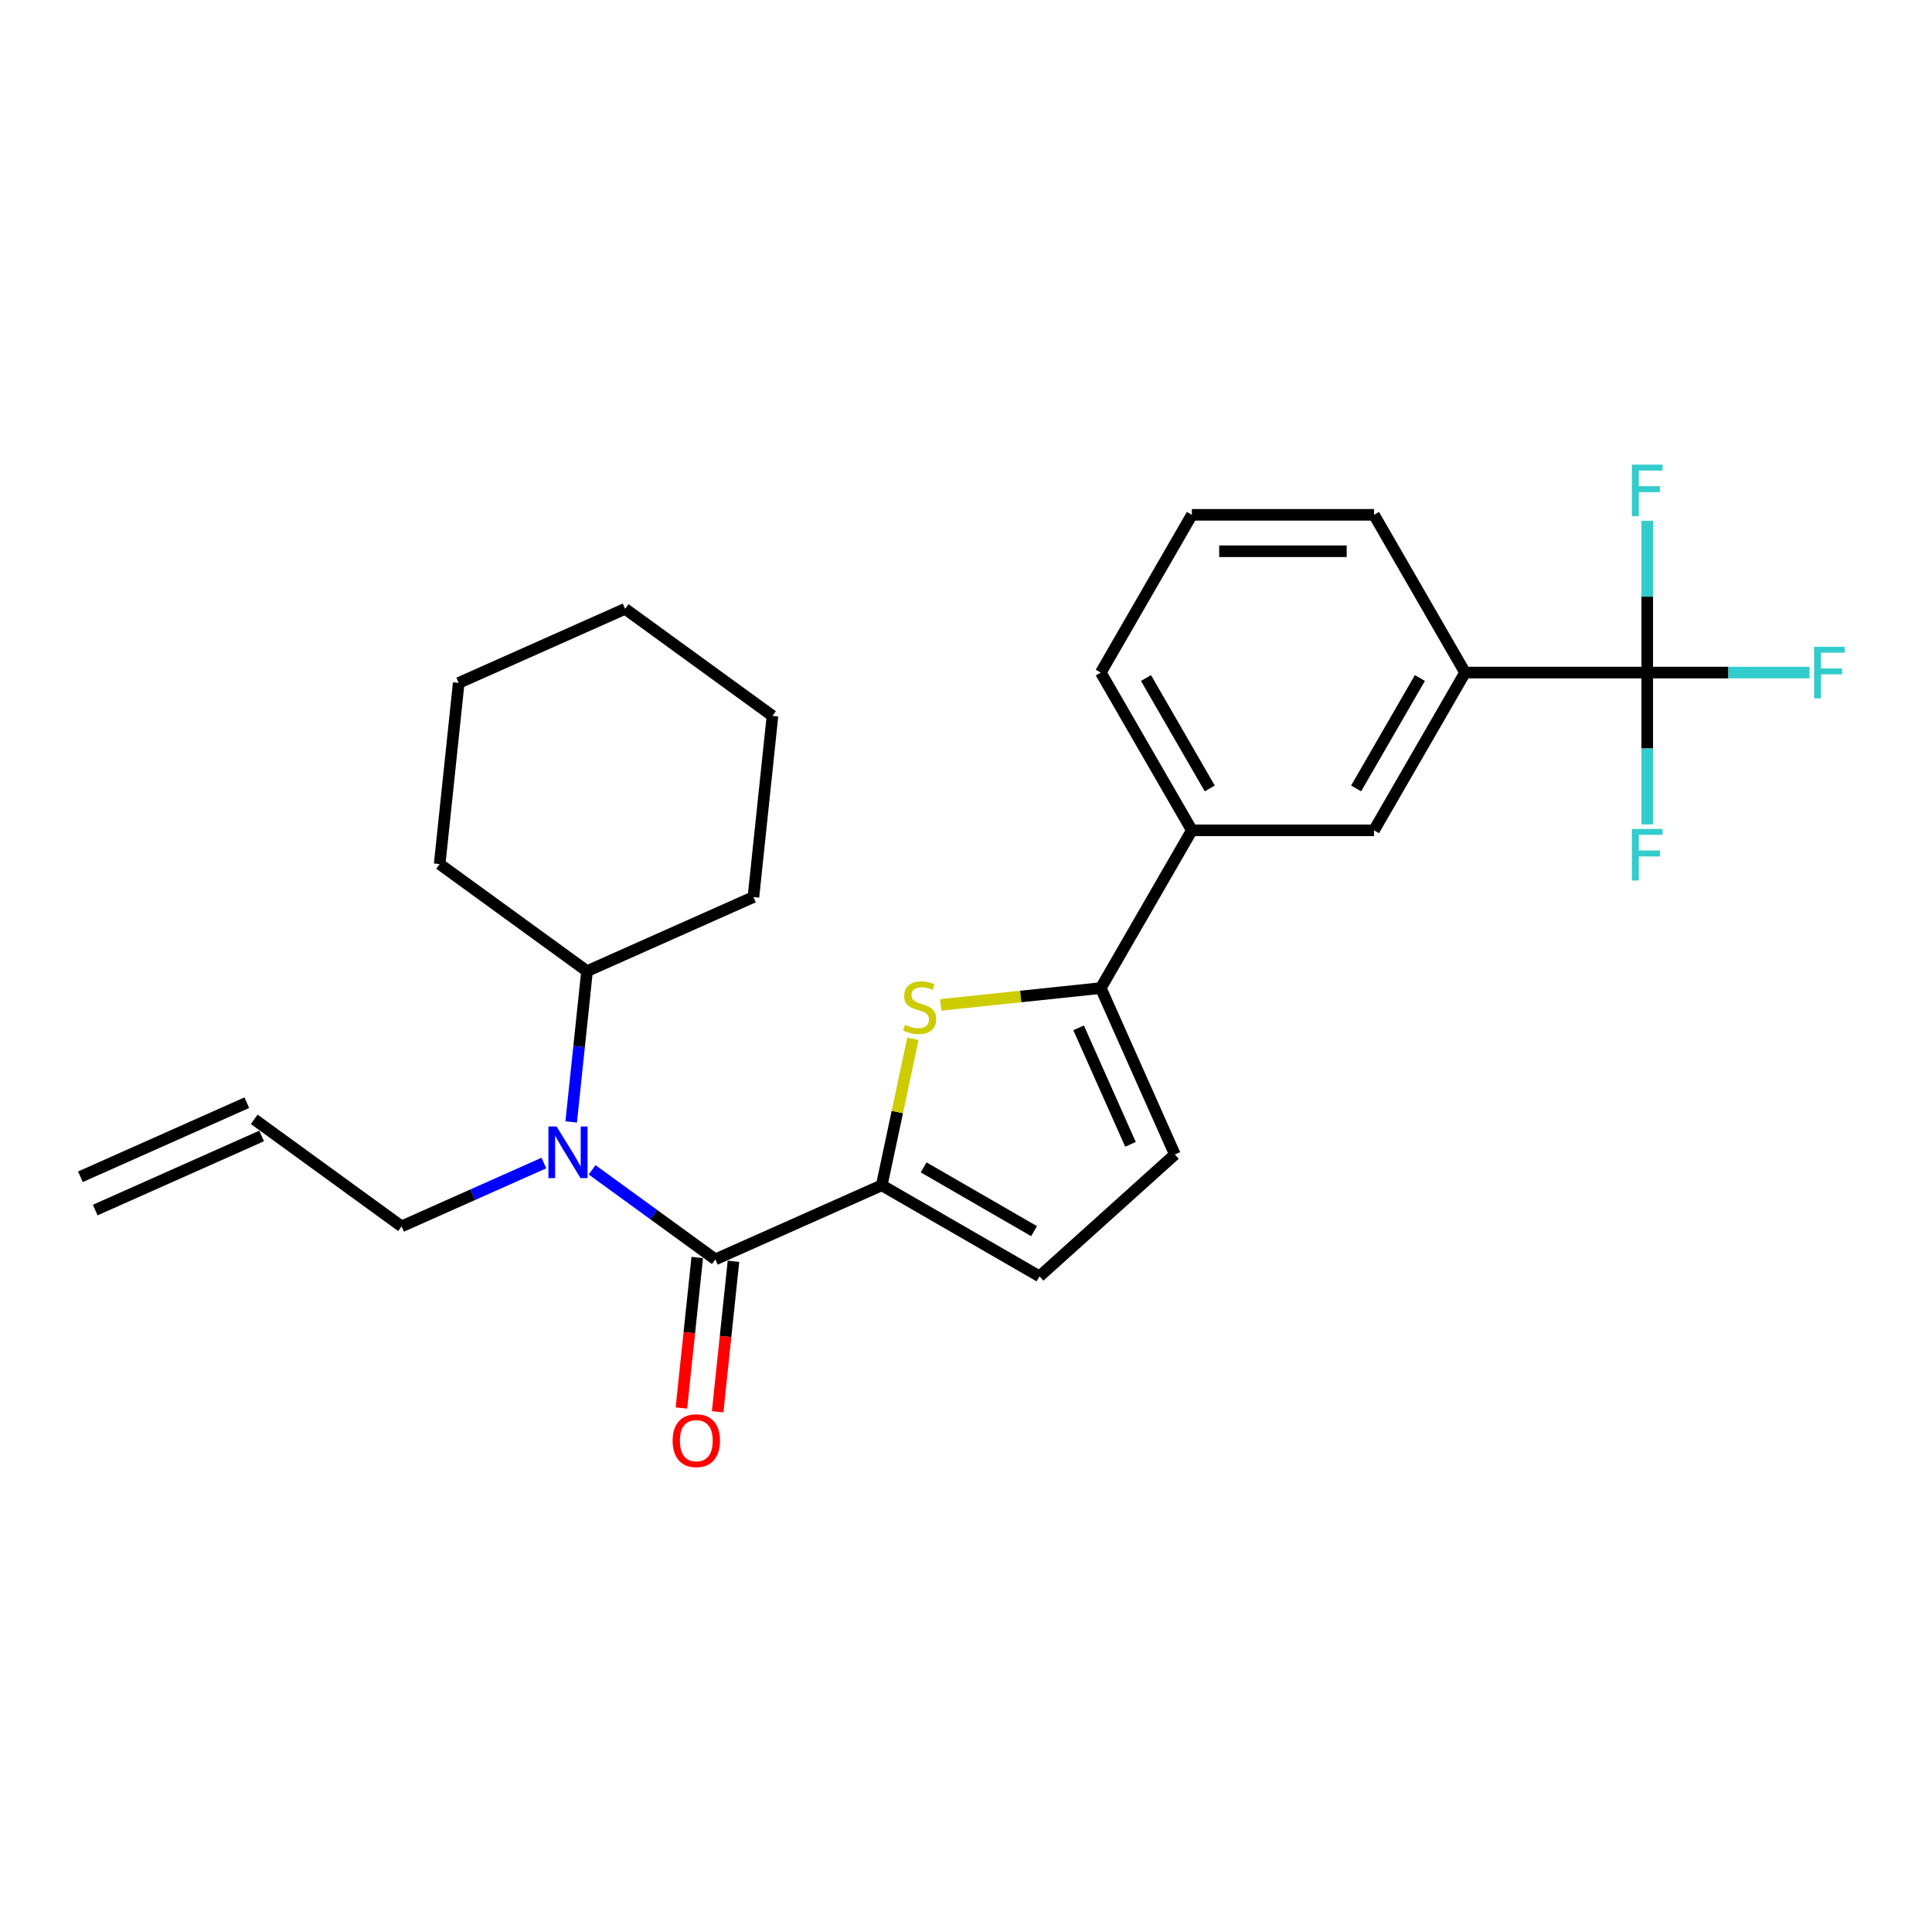 <?xml version='1.0' encoding='iso-8859-1'?>
<svg version='1.1' baseProfile='full'
              xmlns='http://www.w3.org/2000/svg'
                      xmlns:rdkit='http://www.rdkit.org/xml'
                      xmlns:xlink='http://www.w3.org/1999/xlink'
                  xml:space='preserve'
width='1000px' height='1000px' viewBox='0 0 1000 1000'>
<!-- END OF HEADER -->
<rect style='opacity:1.0;fill:#FFFFFF;stroke:none' width='1000' height='1000' x='0' y='0'> </rect>
<path class='bond-0' d='M 456.397,613.5 L 370.267,651.848' style='fill:none;fill-rule:evenodd;stroke:#000000;stroke-width:6px;stroke-linecap:butt;stroke-linejoin:miter;stroke-opacity:1' />
<path class='bond-1' d='M 456.397,613.5 L 464.457,575.583' style='fill:none;fill-rule:evenodd;stroke:#000000;stroke-width:6px;stroke-linecap:butt;stroke-linejoin:miter;stroke-opacity:1' />
<path class='bond-1' d='M 464.457,575.583 L 472.517,537.665' style='fill:none;fill-rule:evenodd;stroke:#CCCC00;stroke-width:6px;stroke-linecap:butt;stroke-linejoin:miter;stroke-opacity:1' />
<path class='bond-5' d='M 456.397,613.5 L 538.048,660.641' style='fill:none;fill-rule:evenodd;stroke:#000000;stroke-width:6px;stroke-linecap:butt;stroke-linejoin:miter;stroke-opacity:1' />
<path class='bond-5' d='M 478.073,604.241 L 535.228,637.24' style='fill:none;fill-rule:evenodd;stroke:#000000;stroke-width:6px;stroke-linecap:butt;stroke-linejoin:miter;stroke-opacity:1' />
<path class='bond-4' d='M 370.267,651.848 L 338.37,628.674' style='fill:none;fill-rule:evenodd;stroke:#000000;stroke-width:6px;stroke-linecap:butt;stroke-linejoin:miter;stroke-opacity:1' />
<path class='bond-4' d='M 338.37,628.674 L 306.474,605.5' style='fill:none;fill-rule:evenodd;stroke:#0000FF;stroke-width:6px;stroke-linecap:butt;stroke-linejoin:miter;stroke-opacity:1' />
<path class='bond-10' d='M 360.89,650.863 L 356.796,689.816' style='fill:none;fill-rule:evenodd;stroke:#000000;stroke-width:6px;stroke-linecap:butt;stroke-linejoin:miter;stroke-opacity:1' />
<path class='bond-10' d='M 356.796,689.816 L 352.702,728.77' style='fill:none;fill-rule:evenodd;stroke:#FF0000;stroke-width:6px;stroke-linecap:butt;stroke-linejoin:miter;stroke-opacity:1' />
<path class='bond-10' d='M 379.643,652.834 L 375.549,691.787' style='fill:none;fill-rule:evenodd;stroke:#000000;stroke-width:6px;stroke-linecap:butt;stroke-linejoin:miter;stroke-opacity:1' />
<path class='bond-10' d='M 375.549,691.787 L 371.455,730.741' style='fill:none;fill-rule:evenodd;stroke:#FF0000;stroke-width:6px;stroke-linecap:butt;stroke-linejoin:miter;stroke-opacity:1' />
<path class='bond-2' d='M 486.917,520.131 L 528.341,515.778' style='fill:none;fill-rule:evenodd;stroke:#CCCC00;stroke-width:6px;stroke-linecap:butt;stroke-linejoin:miter;stroke-opacity:1' />
<path class='bond-2' d='M 528.341,515.778 L 569.765,511.424' style='fill:none;fill-rule:evenodd;stroke:#000000;stroke-width:6px;stroke-linecap:butt;stroke-linejoin:miter;stroke-opacity:1' />
<path class='bond-8' d='M 569.765,511.424 L 616.906,429.773' style='fill:none;fill-rule:evenodd;stroke:#000000;stroke-width:6px;stroke-linecap:butt;stroke-linejoin:miter;stroke-opacity:1' />
<path class='bond-26' d='M 569.765,511.424 L 608.113,597.554' style='fill:none;fill-rule:evenodd;stroke:#000000;stroke-width:6px;stroke-linecap:butt;stroke-linejoin:miter;stroke-opacity:1' />
<path class='bond-26' d='M 558.291,532.013 L 585.134,592.304' style='fill:none;fill-rule:evenodd;stroke:#000000;stroke-width:6px;stroke-linecap:butt;stroke-linejoin:miter;stroke-opacity:1' />
<path class='bond-3' d='M 852.61,348.123 L 758.328,348.123' style='fill:none;fill-rule:evenodd;stroke:#000000;stroke-width:6px;stroke-linecap:butt;stroke-linejoin:miter;stroke-opacity:1' />
<path class='bond-12' d='M 852.61,348.123 L 894.603,348.123' style='fill:none;fill-rule:evenodd;stroke:#000000;stroke-width:6px;stroke-linecap:butt;stroke-linejoin:miter;stroke-opacity:1' />
<path class='bond-12' d='M 894.603,348.123 L 936.596,348.123' style='fill:none;fill-rule:evenodd;stroke:#33CCCC;stroke-width:6px;stroke-linecap:butt;stroke-linejoin:miter;stroke-opacity:1' />
<path class='bond-13' d='M 852.61,348.123 L 852.61,387.41' style='fill:none;fill-rule:evenodd;stroke:#000000;stroke-width:6px;stroke-linecap:butt;stroke-linejoin:miter;stroke-opacity:1' />
<path class='bond-13' d='M 852.61,387.41 L 852.61,426.697' style='fill:none;fill-rule:evenodd;stroke:#33CCCC;stroke-width:6px;stroke-linecap:butt;stroke-linejoin:miter;stroke-opacity:1' />
<path class='bond-14' d='M 852.61,348.123 L 852.61,308.836' style='fill:none;fill-rule:evenodd;stroke:#000000;stroke-width:6px;stroke-linecap:butt;stroke-linejoin:miter;stroke-opacity:1' />
<path class='bond-14' d='M 852.61,308.836 L 852.61,269.549' style='fill:none;fill-rule:evenodd;stroke:#33CCCC;stroke-width:6px;stroke-linecap:butt;stroke-linejoin:miter;stroke-opacity:1' />
<path class='bond-11' d='M 295.642,580.723 L 299.744,541.694' style='fill:none;fill-rule:evenodd;stroke:#0000FF;stroke-width:6px;stroke-linecap:butt;stroke-linejoin:miter;stroke-opacity:1' />
<path class='bond-11' d='M 299.744,541.694 L 303.846,502.665' style='fill:none;fill-rule:evenodd;stroke:#000000;stroke-width:6px;stroke-linecap:butt;stroke-linejoin:miter;stroke-opacity:1' />
<path class='bond-17' d='M 281.508,601.988 L 244.684,618.383' style='fill:none;fill-rule:evenodd;stroke:#0000FF;stroke-width:6px;stroke-linecap:butt;stroke-linejoin:miter;stroke-opacity:1' />
<path class='bond-17' d='M 244.684,618.383 L 207.861,634.778' style='fill:none;fill-rule:evenodd;stroke:#000000;stroke-width:6px;stroke-linecap:butt;stroke-linejoin:miter;stroke-opacity:1' />
<path class='bond-6' d='M 538.048,660.641 L 608.113,597.554' style='fill:none;fill-rule:evenodd;stroke:#000000;stroke-width:6px;stroke-linecap:butt;stroke-linejoin:miter;stroke-opacity:1' />
<path class='bond-7' d='M 758.328,348.123 L 711.187,429.773' style='fill:none;fill-rule:evenodd;stroke:#000000;stroke-width:6px;stroke-linecap:butt;stroke-linejoin:miter;stroke-opacity:1' />
<path class='bond-7' d='M 734.927,350.942 L 701.928,408.098' style='fill:none;fill-rule:evenodd;stroke:#000000;stroke-width:6px;stroke-linecap:butt;stroke-linejoin:miter;stroke-opacity:1' />
<path class='bond-18' d='M 758.328,348.123 L 711.187,266.473' style='fill:none;fill-rule:evenodd;stroke:#000000;stroke-width:6px;stroke-linecap:butt;stroke-linejoin:miter;stroke-opacity:1' />
<path class='bond-9' d='M 616.906,429.773 L 711.187,429.773' style='fill:none;fill-rule:evenodd;stroke:#000000;stroke-width:6px;stroke-linecap:butt;stroke-linejoin:miter;stroke-opacity:1' />
<path class='bond-19' d='M 616.906,429.773 L 569.765,348.123' style='fill:none;fill-rule:evenodd;stroke:#000000;stroke-width:6px;stroke-linecap:butt;stroke-linejoin:miter;stroke-opacity:1' />
<path class='bond-19' d='M 626.165,408.098 L 593.166,350.942' style='fill:none;fill-rule:evenodd;stroke:#000000;stroke-width:6px;stroke-linecap:butt;stroke-linejoin:miter;stroke-opacity:1' />
<path class='bond-21' d='M 303.846,502.665 L 389.977,464.318' style='fill:none;fill-rule:evenodd;stroke:#000000;stroke-width:6px;stroke-linecap:butt;stroke-linejoin:miter;stroke-opacity:1' />
<path class='bond-22' d='M 303.846,502.665 L 227.571,447.248' style='fill:none;fill-rule:evenodd;stroke:#000000;stroke-width:6px;stroke-linecap:butt;stroke-linejoin:miter;stroke-opacity:1' />
<path class='bond-15' d='M 131.585,579.361 L 207.861,634.778' style='fill:none;fill-rule:evenodd;stroke:#000000;stroke-width:6px;stroke-linecap:butt;stroke-linejoin:miter;stroke-opacity:1' />
<path class='bond-16' d='M 127.75,570.748 L 41.62,609.096' style='fill:none;fill-rule:evenodd;stroke:#000000;stroke-width:6px;stroke-linecap:butt;stroke-linejoin:miter;stroke-opacity:1' />
<path class='bond-16' d='M 135.42,587.974 L 49.289,626.322' style='fill:none;fill-rule:evenodd;stroke:#000000;stroke-width:6px;stroke-linecap:butt;stroke-linejoin:miter;stroke-opacity:1' />
<path class='bond-27' d='M 711.187,266.473 L 616.906,266.473' style='fill:none;fill-rule:evenodd;stroke:#000000;stroke-width:6px;stroke-linecap:butt;stroke-linejoin:miter;stroke-opacity:1' />
<path class='bond-27' d='M 697.045,285.329 L 631.048,285.329' style='fill:none;fill-rule:evenodd;stroke:#000000;stroke-width:6px;stroke-linecap:butt;stroke-linejoin:miter;stroke-opacity:1' />
<path class='bond-20' d='M 569.765,348.123 L 616.906,266.473' style='fill:none;fill-rule:evenodd;stroke:#000000;stroke-width:6px;stroke-linecap:butt;stroke-linejoin:miter;stroke-opacity:1' />
<path class='bond-23' d='M 389.977,464.318 L 399.832,370.552' style='fill:none;fill-rule:evenodd;stroke:#000000;stroke-width:6px;stroke-linecap:butt;stroke-linejoin:miter;stroke-opacity:1' />
<path class='bond-24' d='M 227.571,447.248 L 237.426,353.483' style='fill:none;fill-rule:evenodd;stroke:#000000;stroke-width:6px;stroke-linecap:butt;stroke-linejoin:miter;stroke-opacity:1' />
<path class='bond-25' d='M 399.832,370.552 L 323.557,315.135' style='fill:none;fill-rule:evenodd;stroke:#000000;stroke-width:6px;stroke-linecap:butt;stroke-linejoin:miter;stroke-opacity:1' />
<path class='bond-28' d='M 237.426,353.483 L 323.557,315.135' style='fill:none;fill-rule:evenodd;stroke:#000000;stroke-width:6px;stroke-linecap:butt;stroke-linejoin:miter;stroke-opacity:1' />
<path  class='atom-2' d='M 468.457 530.443
Q 468.759 530.556, 470.003 531.084
Q 471.248 531.612, 472.605 531.952
Q 474.001 532.253, 475.358 532.253
Q 477.885 532.253, 479.356 531.046
Q 480.827 529.802, 480.827 527.652
Q 480.827 526.181, 480.073 525.276
Q 479.356 524.371, 478.225 523.881
Q 477.093 523.391, 475.208 522.825
Q 472.832 522.108, 471.399 521.43
Q 470.003 520.751, 468.985 519.318
Q 468.004 517.885, 468.004 515.471
Q 468.004 512.115, 470.267 510.04
Q 472.568 507.966, 477.093 507.966
Q 480.186 507.966, 483.693 509.437
L 482.826 512.341
Q 479.62 511.021, 477.206 511.021
Q 474.604 511.021, 473.171 512.115
Q 471.738 513.171, 471.776 515.019
Q 471.776 516.452, 472.492 517.319
Q 473.247 518.186, 474.302 518.677
Q 475.396 519.167, 477.206 519.733
Q 479.62 520.487, 481.053 521.241
Q 482.486 521.995, 483.504 523.542
Q 484.56 525.05, 484.56 527.652
Q 484.56 531.348, 482.071 533.347
Q 479.62 535.308, 475.509 535.308
Q 473.133 535.308, 471.323 534.78
Q 469.551 534.29, 467.439 533.422
L 468.457 530.443
' fill='#CCCC00'/>
<path  class='atom-5' d='M 288.089 583.08
L 296.839 597.223
Q 297.706 598.618, 299.101 601.145
Q 300.497 603.671, 300.572 603.822
L 300.572 583.08
L 304.117 583.08
L 304.117 609.781
L 300.459 609.781
L 291.068 594.319
Q 289.975 592.509, 288.806 590.434
Q 287.674 588.36, 287.335 587.719
L 287.335 609.781
L 283.865 609.781
L 283.865 583.08
L 288.089 583.08
' fill='#0000FF'/>
<path  class='atom-11' d='M 348.155 745.689
Q 348.155 739.277, 351.323 735.695
Q 354.491 732.112, 360.412 732.112
Q 366.332 732.112, 369.5 735.695
Q 372.668 739.277, 372.668 745.689
Q 372.668 752.175, 369.463 755.871
Q 366.257 759.529, 360.412 759.529
Q 354.528 759.529, 351.323 755.871
Q 348.155 752.213, 348.155 745.689
M 360.412 756.512
Q 364.485 756.512, 366.672 753.797
Q 368.897 751.044, 368.897 745.689
Q 368.897 740.447, 366.672 737.807
Q 364.485 735.129, 360.412 735.129
Q 356.339 735.129, 354.114 737.769
Q 351.926 740.409, 351.926 745.689
Q 351.926 751.082, 354.114 753.797
Q 356.339 756.512, 360.412 756.512
' fill='#FF0000'/>
<path  class='atom-13' d='M 938.953 334.773
L 954.83 334.773
L 954.83 337.827
L 942.536 337.827
L 942.536 345.936
L 953.472 345.936
L 953.472 349.028
L 942.536 349.028
L 942.536 361.473
L 938.953 361.473
L 938.953 334.773
' fill='#33CCCC'/>
<path  class='atom-14' d='M 844.671 429.054
L 860.548 429.054
L 860.548 432.109
L 848.254 432.109
L 848.254 440.217
L 859.191 440.217
L 859.191 443.31
L 848.254 443.31
L 848.254 455.755
L 844.671 455.755
L 844.671 429.054
' fill='#33CCCC'/>
<path  class='atom-15' d='M 844.671 240.491
L 860.548 240.491
L 860.548 243.546
L 848.254 243.546
L 848.254 251.654
L 859.191 251.654
L 859.191 254.746
L 848.254 254.746
L 848.254 267.192
L 844.671 267.192
L 844.671 240.491
' fill='#33CCCC'/>
</svg>
